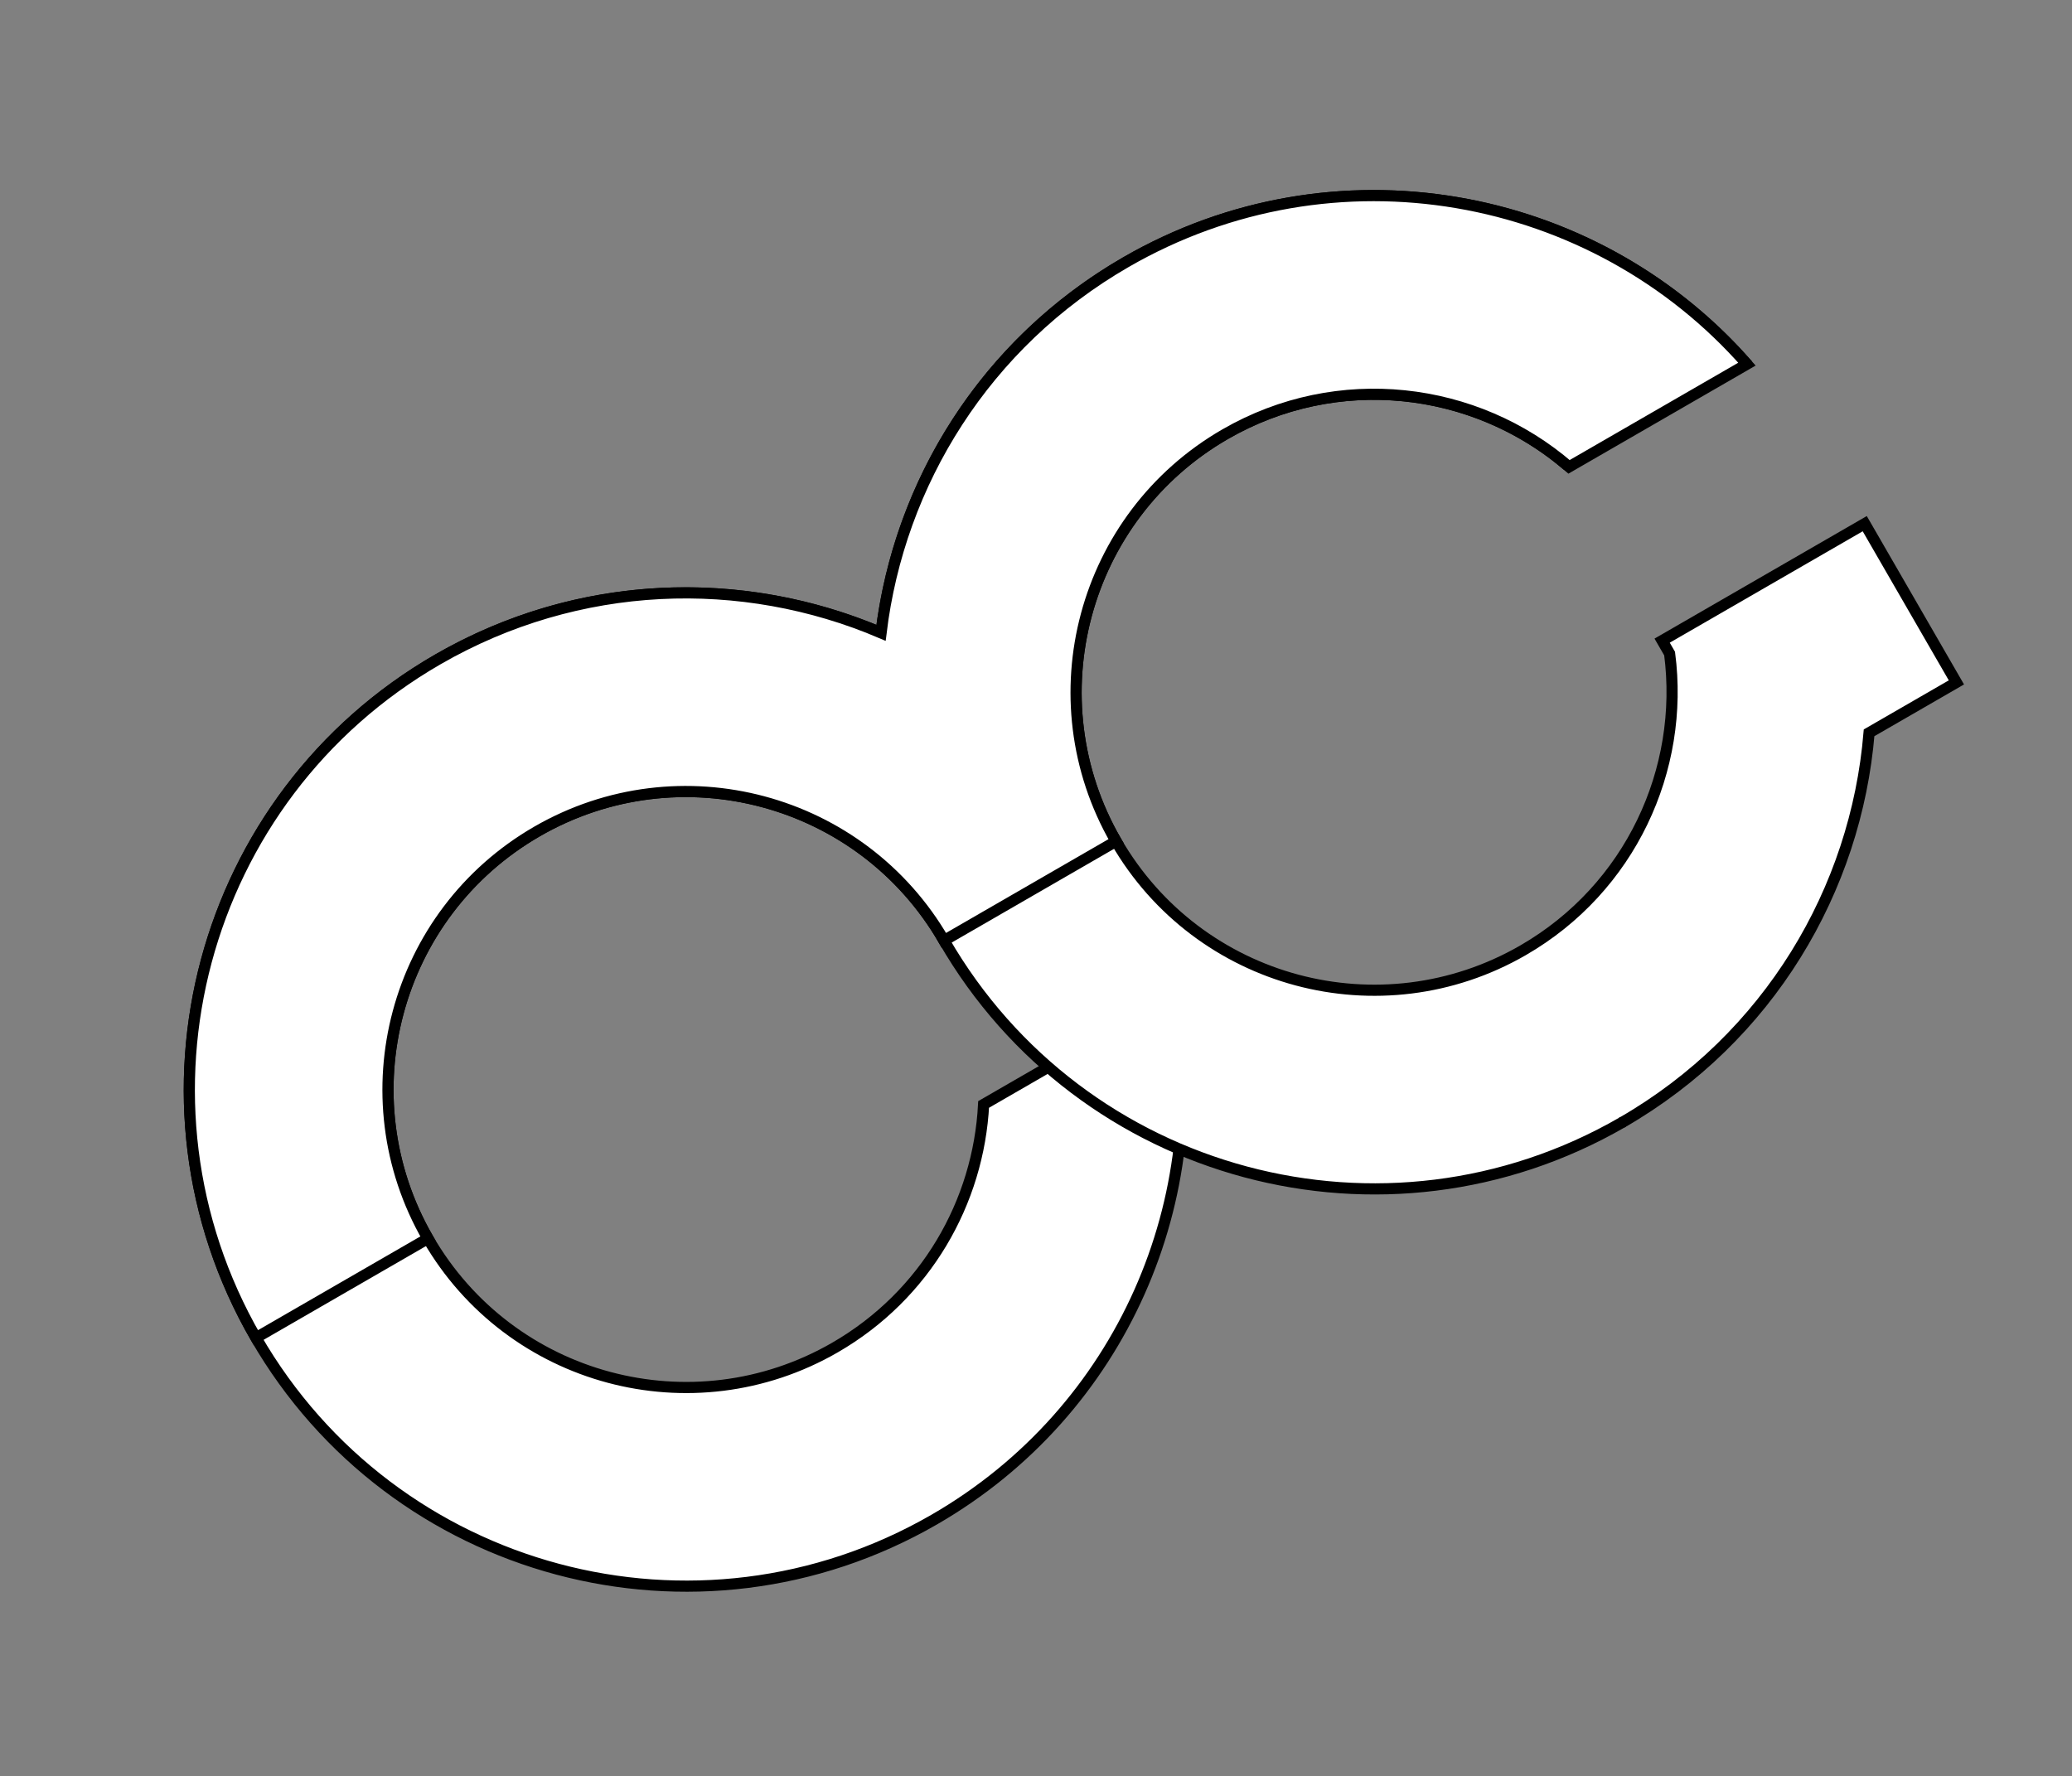<?xml version="1.0" encoding="utf-8"?>
<svg width="1114px" height="955px" viewBox="0 0 1114 955" version="1.1" xmlns:xlink="http://www.w3.org/1999/xlink" xmlns="http://www.w3.org/2000/svg">
  <rect x="0" y="0" width="1114" height="955" fill="#808080" stroke="none"/>
  <desc>Created with Lunacy</desc>
  <g id="mcg" transform="matrix(0.866 -0.5 0.5 0.866 4.098 488.09)">
    <path d="M1.52588e-05 267C1.52588e-05 119.54 119.54 0 267 0C414.46 0 534 119.54 534 267L427.2 267C427.2 178.524 355.476 106.8 267 106.8C178.524 106.8 106.8 178.524 106.8 267C106.8 355.476 178.524 427.2 267 427.2C323.416 427.2 373.021 398.038 401.563 353.966L519.517 353.966C483.444 458.729 384.012 534 267 534C119.54 534 1.52588e-05 414.46 1.52588e-05 267Z" transform="translate(0 3.0517578E-05)" id="C" fill="#FFFFFF" fill-rule="evenodd" stroke="#000000" stroke-width="6" />
    <path d="M267 -3.05176e-05C119.54 -3.05176e-05 3.05176e-05 119.54 3.05176e-05 267C3.05176e-05 414.46 119.54 534 267 534C358.002 534 438.37 488.474 486.572 418.954L540.783 418.954L540.783 320.4L414.994 320.4L414.994 328.442C390.894 386.427 333.708 427.2 267 427.2C178.524 427.2 106.8 355.476 106.8 267C106.8 178.524 178.524 106.8 267 106.8C335.946 106.8 394.72 150.355 417.307 211.451L528.214 211.451C502.651 90.652 395.412 -3.05176e-05 267 -3.05176e-05Z" transform="translate(427.2 0.001)" id="G" fill="#FFFFFF" fill-rule="evenodd" stroke="#000000" stroke-width="6" />
    <g id="M">
      <path d="M267 0C119.54 0 0 119.54 0 267L106.8 267C106.8 178.524 178.524 106.8 267 106.8C355.43 106.8 427.126 178.45 427.2 266.863L427.2 267L534 267C534 266.926 534 266.852 534 266.777C534.12 178.404 605.798 106.8 694.2 106.8C764.27 106.8 823.832 151.786 845.582 214.452L956.03 214.452C931.622 92.156 823.673 0 694.2 0C606.859 0 529.313 41.938 480.6 106.774C431.887 41.937 354.341 0 267 0ZM694.683 534L693.717 534C693.878 534 694.039 534 694.2 534C694.361 534 694.522 534 694.683 534Z" id="Group-Difference" fill="#FFFFFF" fill-rule="evenodd" stroke="#000000" stroke-width="6" />
    </g>
  </g>
</svg>